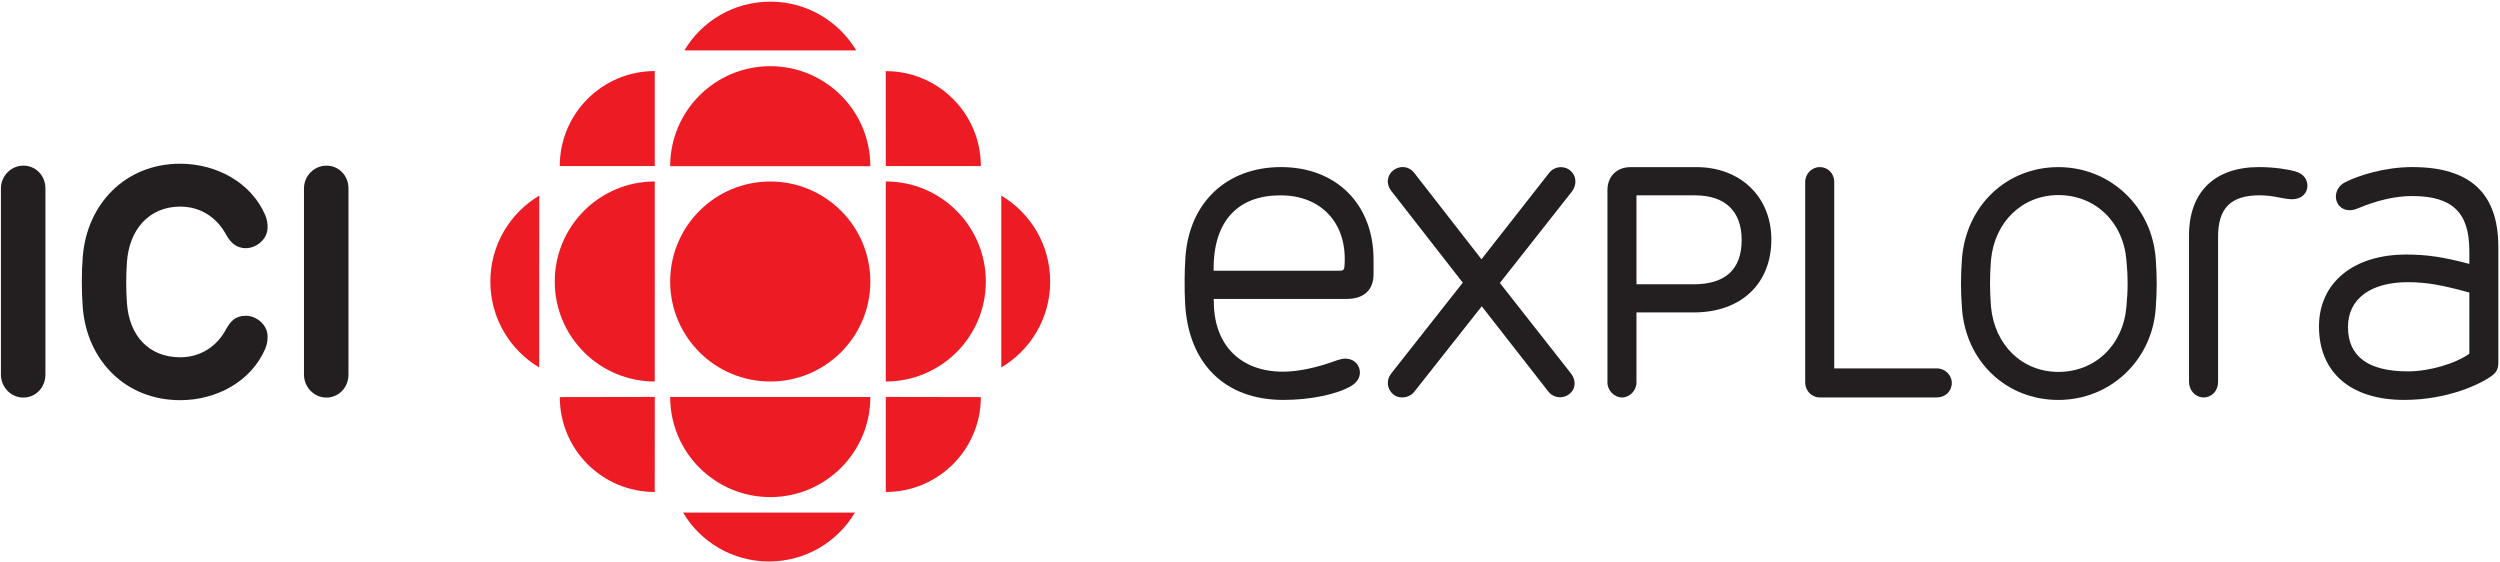 <?xml version="1.0" encoding="UTF-8" standalone="no"?>
<!-- Created with Inkscape (http://www.inkscape.org/) -->

<svg
   xmlns:dc="http://purl.org/dc/elements/1.1/"
   xmlns:cc="http://creativecommons.org/ns#"
   xmlns:rdf="http://www.w3.org/1999/02/22-rdf-syntax-ns#"
   xmlns:svg="http://www.w3.org/2000/svg"
   xmlns="http://www.w3.org/2000/svg"
   xmlns:sodipodi="http://sodipodi.sourceforge.net/DTD/sodipodi-0.dtd"
   xmlns:inkscape="http://www.inkscape.org/namespaces/inkscape"
   width="1000"
   height="224.942"
   id="svg5095"
   version="1.1"
   inkscape:version="0.48.5 r10040"
   sodipodi:docname="A.svg">
  <defs
     id="defs5097">
    <clipPath
       clipPathUnits="userSpaceOnUse"
       id="clipPath4857">
      <path
         inkscape:connector-curvature="0"
         d="m 184.86,546.5 105.75,0 0,38.16 -105.75,0 0,-38.16 z"
         id="path4859" />
    </clipPath>
    <clipPath
       clipPathUnits="userSpaceOnUse"
       id="clipPath5776">
      <path
         inkscape:connector-curvature="0"
         d="m 53.46,513.801 239.04,0 0,38.16 -239.04,0 0,-38.16 z"
         id="path5778" />
    </clipPath>
    <clipPath
       clipPathUnits="userSpaceOnUse"
       id="clipPath6384">
      <path
         inkscape:connector-curvature="0"
         d="m 54.54,330.078 105.75,0 0,38.161 -105.75,0 0,-38.161 z"
         id="path6386" />
    </clipPath>
    <clipPath
       clipPathUnits="userSpaceOnUse"
       id="clipPath5932">
      <path
         inkscape:connector-curvature="0"
         d="m 186.21,330.078 105.75,0 0,38.161 -105.75,0 0,-38.161 z"
         id="path5934" />
    </clipPath>
    <clipPath
       clipPathUnits="userSpaceOnUse"
       id="clipPath4697">
      <path
         inkscape:connector-curvature="0"
         d="m 445.86,179.66 105.75,0 0,38.161 -105.75,0 0,-38.161 z"
         id="path4699" />
    </clipPath>
    <clipPath
       clipPathUnits="userSpaceOnUse"
       id="clipPath6186">
      <path
         inkscape:connector-curvature="0"
         d="m 53.46,165.199 105.75,0 0,38.16 -105.75,0 0,-38.16 z"
         id="path6188" />
    </clipPath>
    <clipPath
       clipPathUnits="userSpaceOnUse"
       id="clipPath6286">
      <path
         inkscape:connector-curvature="0"
         d="m 186.75,165.199 105.75,0 0,38.16 -105.75,0 0,-38.16 z"
         id="path6288" />
    </clipPath>
    <clipPath
       clipPathUnits="userSpaceOnUse"
       id="clipPath8769">
      <path
         inkscape:connector-curvature="0"
         d="m 53.64,374.558 105.75,0 0,38.16 -105.75,0 0,-38.16 z"
         id="path8771" />
    </clipPath>
    <clipPath
       clipPathUnits="userSpaceOnUse"
       id="clipPath8853">
      <path
         inkscape:connector-curvature="0"
         d="m 184.14,374.558 105.75,0 0,38.16 -105.75,0 0,-38.16 z"
         id="path8855" />
    </clipPath>
    <clipPath
       clipPathUnits="userSpaceOnUse"
       id="clipPath8941">
      <path
         inkscape:connector-curvature="0"
         d="m 314.64,374.558 105.75,0 0,38.16 -105.75,0 0,-38.16 z"
         id="path8943" />
    </clipPath>
  </defs>
  <sodipodi:namedview
     id="base"
     pagecolor="#ffffff"
     bordercolor="#666666"
     borderopacity="1.0"
     inkscape:pageopacity="0.0"
     inkscape:pageshadow="2"
     inkscape:zoom="0.57832031"
     inkscape:cx="352.63106"
     inkscape:cy="-68.622978"
     inkscape:document-units="px"
     inkscape:current-layer="layer1"
     showgrid="false"
     fit-margin-left="0.5"
     fit-margin-bottom="0.5"
     fit-margin-top="0.5"
     fit-margin-right="0.5"
     inkscape:window-width="1070"
     inkscape:window-height="1043"
     inkscape:window-x="850"
     inkscape:window-y="-17"
     inkscape:window-maximized="0" />
  <g
     inkscape:label="Layer 1"
     inkscape:groupmode="layer"
     id="layer1"
     transform="translate(-1845.301,550.759)">
    <g
       transform="matrix(13.195,0,0,-13.195,-2334.071,4754.78)"
       id="g8937">
      <g
         id="g8939"
         clip-path="url(#clipPath8941)">
        <g
           id="g8945"
           transform="translate(362.207,393.509)">
          <path
             inkscape:connector-curvature="0"
             d="M 0,0 2.185,2.773 C 2.344,2.985 2.321,3.255 2.129,3.414 2.054,3.476 1.955,3.511 1.851,3.511 1.707,3.511 1.574,3.444 1.488,3.329 L -0.558,0.719 -2.599,3.341 C -2.684,3.45 -2.811,3.514 -2.946,3.514 -3.046,3.514 -3.144,3.48 -3.231,3.415 -3.323,3.344 -3.38,3.242 -3.395,3.129 -3.409,3.012 -3.374,2.892 -3.295,2.794 l 2.17,-2.784 -2.17,-2.756 c -0.157,-0.198 -0.13,-0.47 0.063,-0.631 0.069,-0.06 0.163,-0.093 0.267,-0.093 0.147,0 0.288,0.065 0.366,0.167 l 2.05,2.596 2.019,-2.586 c 0.085,-0.109 0.214,-0.171 0.354,-0.171 0.098,0 0.188,0.028 0.265,0.085 0.095,0.065 0.155,0.158 0.17,0.265 0.021,0.123 -0.015,0.253 -0.102,0.368 L 0,0 z"
             style="fill:#231f20;fill-opacity:1;fill-rule:nonzero;stroke:none"
             id="path8947" />
        </g>
        <g
           id="g8949"
           transform="translate(355.558,396.165)">
          <path
             inkscape:connector-curvature="0"
             d="m 0,0 c 0.607,0 1.112,-0.201 1.463,-0.579 0.361,-0.389 0.525,-0.933 0.475,-1.575 -0.01,-0.104 -0.04,-0.13 -0.137,-0.13 l -3.829,0 c -0.011,0.768 0.178,1.356 0.561,1.749 C -1.122,-0.18 -0.628,0 0,0 m 0.014,0.857 c -1.643,0 -2.78,-1.07 -2.897,-2.724 -0.027,-0.395 -0.035,-0.924 -0.01,-1.412 0.1,-1.83 1.213,-2.922 2.98,-2.922 0.819,0 1.631,0.168 2.066,0.429 0.209,0.129 0.253,0.293 0.253,0.406 0,0.202 -0.155,0.416 -0.443,0.416 -0.073,0 -0.15,-0.015 -0.23,-0.043 C 1.1,-5.226 0.54,-5.345 0.073,-5.345 c -1.292,0 -2.095,0.813 -2.095,2.122 l -0.005,0.083 4.025,0 c 0.529,0 0.822,0.268 0.822,0.757 l 0,0.434 c 0,1.678 -1.128,2.806 -2.806,2.806"
             style="fill:#231f20;fill-opacity:1;fill-rule:nonzero;stroke:none"
             id="path8951" />
        </g>
        <g
           id="g8953"
           transform="translate(368.076,393.469)">
          <path
             inkscape:connector-curvature="0"
             d="m 0,0 -1.728,0 0,2.696 1.777,0 C 0.96,2.696 1.461,2.215 1.461,1.344 1.461,0.452 0.969,0 0,0 m 0.088,3.552 -1.99,0 c -0.422,0 -0.706,-0.28 -0.706,-0.697 l 0,-5.834 c 0,-0.24 0.206,-0.452 0.441,-0.452 0.234,0 0.439,0.212 0.439,0.452 l 0,2.126 1.738,0 c 1.429,0 2.351,0.868 2.351,2.209 0,1.293 -0.935,2.196 -2.273,2.196"
             style="fill:#231f20;fill-opacity:1;fill-rule:nonzero;stroke:none"
             id="path8955" />
        </g>
        <g
           id="g8957"
           transform="translate(389.736,390.829)">
          <path
             inkscape:connector-curvature="0"
             d="m 0,0 c -1.207,0 -1.819,0.452 -1.819,1.345 0,0.851 0.681,1.359 1.819,1.359 0.602,0 1.1,-0.106 1.86,-0.314 l 0,-1.854 C 1.434,0.23 0.635,0 0,0 m 0.131,6.193 c -0.844,0 -1.632,-0.252 -2.05,-0.467 -0.168,-0.09 -0.267,-0.25 -0.267,-0.431 0,-0.111 0.042,-0.213 0.113,-0.287 0.075,-0.078 0.182,-0.122 0.303,-0.122 0.08,0 0.162,0.018 0.243,0.053 0.604,0.252 1.147,0.376 1.658,0.376 1.211,0 1.729,-0.497 1.729,-1.661 l 0,-0.396 c -0.779,0.208 -1.298,0.284 -1.913,0.284 -1.607,0 -2.645,-0.857 -2.645,-2.184 0,-1.392 0.964,-2.223 2.581,-2.223 1.321,0 2.319,0.48 2.66,0.732 0.162,0.118 0.196,0.243 0.196,0.402 l 0,3.504 c 0,1.628 -0.854,2.42 -2.608,2.42"
             style="fill:#231f20;fill-opacity:1;fill-rule:nonzero;stroke:none"
             id="path8959" />
        </g>
        <g
           id="g8961"
           transform="translate(379.137,390.813)">
          <path
             inkscape:connector-curvature="0"
             d="m 0,0 c -1.094,0 -1.933,0.812 -2.042,1.975 -0.039,0.498 -0.039,0.92 0,1.418 C -1.933,4.549 -1.094,5.36 0,5.36 1.117,5.36 1.964,4.549 2.063,3.391 2.112,2.895 2.112,2.473 2.063,1.977 1.964,0.812 1.117,0 0,0 M 2.952,3.427 C 2.84,5.013 1.572,6.208 0,6.208 c -1.57,0 -2.799,-1.169 -2.922,-2.78 -0.04,-0.526 -0.04,-0.961 0,-1.497 C -2.81,0.32 -1.581,-0.85 0,-0.85 c 1.572,0 2.842,1.196 2.952,2.78 0.04,0.537 0.04,0.972 0,1.497"
             style="fill:#231f20;fill-opacity:1;fill-rule:nonzero;stroke:none"
             id="path8963" />
        </g>
        <g
           id="g8965"
           transform="translate(375.456,390.919)">
          <path
             inkscape:connector-curvature="0"
             d="m 0,0 -3.113,0 0,5.654 c 0,0.255 -0.19,0.449 -0.44,0.449 -0.239,0 -0.44,-0.205 -0.44,-0.449 l 0,-6.084 c 0,-0.248 0.197,-0.45 0.44,-0.45 l 3.553,0 c 0.257,0 0.451,0.19 0.451,0.441 C 0.451,-0.201 0.245,0 0,0"
             style="fill:#231f20;fill-opacity:1;fill-rule:nonzero;stroke:none"
             id="path8967" />
        </g>
        <g
           id="g8969"
           transform="translate(386.328,396.888)">
          <path
             inkscape:connector-curvature="0"
             d="m 0,0 c -0.227,0.068 -0.658,0.134 -1.108,0.134 -1.347,0 -2.122,-0.755 -2.122,-2.071 l 0,-4.444 c 0,-0.258 0.199,-0.468 0.441,-0.468 0.251,0 0.44,0.202 0.44,0.468 l 0,4.404 c 0,0.868 0.387,1.255 1.255,1.255 0.263,0 0.449,-0.037 0.619,-0.07 0.13,-0.025 0.242,-0.048 0.365,-0.048 0.321,0 0.469,0.208 0.469,0.402 C 0.359,-0.223 0.231,-0.068 0,0"
             style="fill:#231f20;fill-opacity:1;fill-rule:nonzero;stroke:none"
             id="path8971" />
        </g>
        <g
           id="g8973"
           transform="translate(337.055,393.552)">
          <path
             inkscape:connector-curvature="0"
             d="M 0,0 C 0,1.677 1.359,3.033 3.035,3.033 4.708,3.033 6.068,1.677 6.068,0 6.068,-1.675 4.708,-3.03 3.035,-3.03 1.359,-3.03 0,-1.675 0,0"
             style="fill:#ed1c24;fill-opacity:1;fill-rule:nonzero;stroke:none"
             id="path8975" />
        </g>
        <g
           id="g8977"
           transform="translate(336.588,390.522)">
          <path
             inkscape:connector-curvature="0"
             d="m 0,0 c -1.674,0 -3.032,1.355 -3.032,3.03 0,1.677 1.358,3.034 3.032,3.034 L 0,0 z"
             style="fill:#ed1c24;fill-opacity:1;fill-rule:nonzero;stroke:none"
             id="path8979" />
        </g>
        <g
           id="g8981"
           transform="translate(343.592,387.173)">
          <path
             inkscape:connector-curvature="0"
             d="M 0,0 0,2.881 2.881,2.876 C 2.881,1.285 1.589,0 0,0"
             style="fill:#ed1c24;fill-opacity:1;fill-rule:nonzero;stroke:none"
             id="path8983" />
        </g>
        <g
           id="g8985"
           transform="translate(336.588,399.933)">
          <path
             inkscape:connector-curvature="0"
             d="m 0,0 0,-2.88 -2.88,0 C -2.88,-1.29 -1.593,0 0,0"
             style="fill:#ed1c24;fill-opacity:1;fill-rule:nonzero;stroke:none"
             id="path8987" />
        </g>
        <g
           id="g8989"
           transform="translate(336.587,387.173)">
          <path
             inkscape:connector-curvature="0"
             d="M 0,0 0.002,2.881 -2.878,2.876 C -2.878,1.285 -1.591,0 0,0"
             style="fill:#ed1c24;fill-opacity:1;fill-rule:nonzero;stroke:none"
             id="path8991" />
        </g>
        <g
           id="g8993"
           transform="translate(347.092,390.948)">
          <path
             inkscape:connector-curvature="0"
             d="M 0,0 0,5.21 C 0.889,4.681 1.483,3.714 1.483,2.604 1.483,1.496 0.889,0.528 0,0"
             style="fill:#ed1c24;fill-opacity:1;fill-rule:nonzero;stroke:none"
             id="path8995" />
        </g>
        <g
           id="g8997"
           transform="translate(337.486,400.559)">
          <path
             inkscape:connector-curvature="0"
             d="M 0,0 5.209,0 C 4.679,0.887 3.712,1.478 2.604,1.478 1.493,1.478 0.526,0.887 0,0"
             style="fill:#ed1c24;fill-opacity:1;fill-rule:nonzero;stroke:none"
             id="path8999" />
        </g>
        <g
           id="g9001"
           transform="translate(342.657,386.548)">
          <path
             inkscape:connector-curvature="0"
             d="m 0,0 -5.211,0 c 0.526,-0.888 1.497,-1.482 2.603,-1.482 1.11,0 2.078,0.594 2.608,1.482"
             style="fill:#ed1c24;fill-opacity:1;fill-rule:nonzero;stroke:none"
             id="path9003" />
        </g>
        <g
           id="g9005"
           transform="translate(343.123,390.053)">
          <path
             inkscape:connector-curvature="0"
             d="m 0,0 c 0,-1.679 -1.36,-3.035 -3.033,-3.035 -1.676,0 -3.035,1.356 -3.035,3.035 L 0,0 z"
             style="fill:#ed1c24;fill-opacity:1;fill-rule:nonzero;stroke:none"
             id="path9007" />
        </g>
        <g
           id="g9009"
           transform="translate(343.592,390.522)">
          <path
             inkscape:connector-curvature="0"
             d="M 0,0 C 1.674,0 3.032,1.355 3.032,3.03 3.032,4.707 1.674,6.064 0,6.064 L 0,0 z"
             style="fill:#ed1c24;fill-opacity:1;fill-rule:nonzero;stroke:none"
             id="path9011" />
        </g>
        <g
           id="g9013"
           transform="translate(343.123,397.048)">
          <path
             inkscape:connector-curvature="0"
             d="M 0,0 C 0,1.677 -1.36,3.033 -3.033,3.033 -4.709,3.033 -6.068,1.677 -6.068,0 L 0,0 z"
             style="fill:#ed1c24;fill-opacity:1;fill-rule:nonzero;stroke:none"
             id="path9015" />
        </g>
        <g
           id="g9017"
           transform="translate(333.084,390.948)">
          <path
             inkscape:connector-curvature="0"
             d="M 0,0 0.002,5.21 C -0.884,4.681 -1.48,3.714 -1.48,2.604 -1.48,1.496 -0.888,0.528 0,0"
             style="fill:#ed1c24;fill-opacity:1;fill-rule:nonzero;stroke:none"
             id="path9019" />
        </g>
        <g
           id="g9021"
           transform="translate(346.473,397.053)">
          <path
             inkscape:connector-curvature="0"
             d="m 0,0 -2.881,0 0,2.878 C -1.291,2.878 0,1.591 0,0"
             style="fill:#ed1c24;fill-opacity:1;fill-rule:nonzero;stroke:none"
             id="path9023" />
        </g>
        <g
           id="g9025"
           transform="translate(316.767,396.376)">
          <path
             inkscape:connector-curvature="0"
             d="m 0,0 c 0,0.384 0.315,0.69 0.679,0.69 0.384,0 0.67,-0.306 0.67,-0.69 l 0,-5.643 c 0,-0.384 -0.286,-0.698 -0.67,-0.698 C 0.305,-6.341 0,-6.027 0,-5.643 L 0,0 z"
             style="fill:#231f20;fill-opacity:1;fill-rule:nonzero;stroke:none"
             id="path9027" />
        </g>
        <g
           id="g9029"
           transform="translate(325.954,396.376)">
          <path
             inkscape:connector-curvature="0"
             d="m 0,0 c 0,0.384 0.315,0.69 0.679,0.69 0.384,0 0.67,-0.306 0.67,-0.69 l 0,-5.643 c 0,-0.384 -0.286,-0.698 -0.67,-0.698 C 0.305,-6.341 0,-6.027 0,-5.643 L 0,0 z"
             style="fill:#231f20;fill-opacity:1;fill-rule:nonzero;stroke:none"
             id="path9031" />
        </g>
        <g
           id="g9033"
           transform="translate(323.601,392.122)">
          <path
             inkscape:connector-curvature="0"
             d="m 0,0 c 0.128,0.227 0.276,0.393 0.591,0.393 0.315,0 0.659,-0.266 0.659,-0.629 0,-0.119 -0.009,-0.206 -0.068,-0.364 -0.423,-0.995 -1.478,-1.566 -2.58,-1.566 -1.674,0 -2.826,1.221 -2.954,2.797 -0.04,0.52 -0.04,1.063 0,1.565 0.128,1.575 1.28,2.806 2.954,2.806 1.102,0 2.157,-0.572 2.58,-1.566 C 1.241,3.279 1.25,3.19 1.25,3.072 1.25,2.709 0.906,2.442 0.591,2.442 0.276,2.442 0.117,2.639 0,2.837 c -0.285,0.541 -0.788,0.865 -1.398,0.865 -0.955,0 -1.546,-0.709 -1.615,-1.673 -0.03,-0.414 -0.03,-0.847 0,-1.262 0.069,-0.974 0.66,-1.633 1.615,-1.633 0.61,0 1.113,0.324 1.398,0.866"
             style="fill:#231f20;fill-opacity:1;fill-rule:nonzero;stroke:none"
             id="path9035" />
        </g>
      </g>
    </g>
  </g>
</svg>
